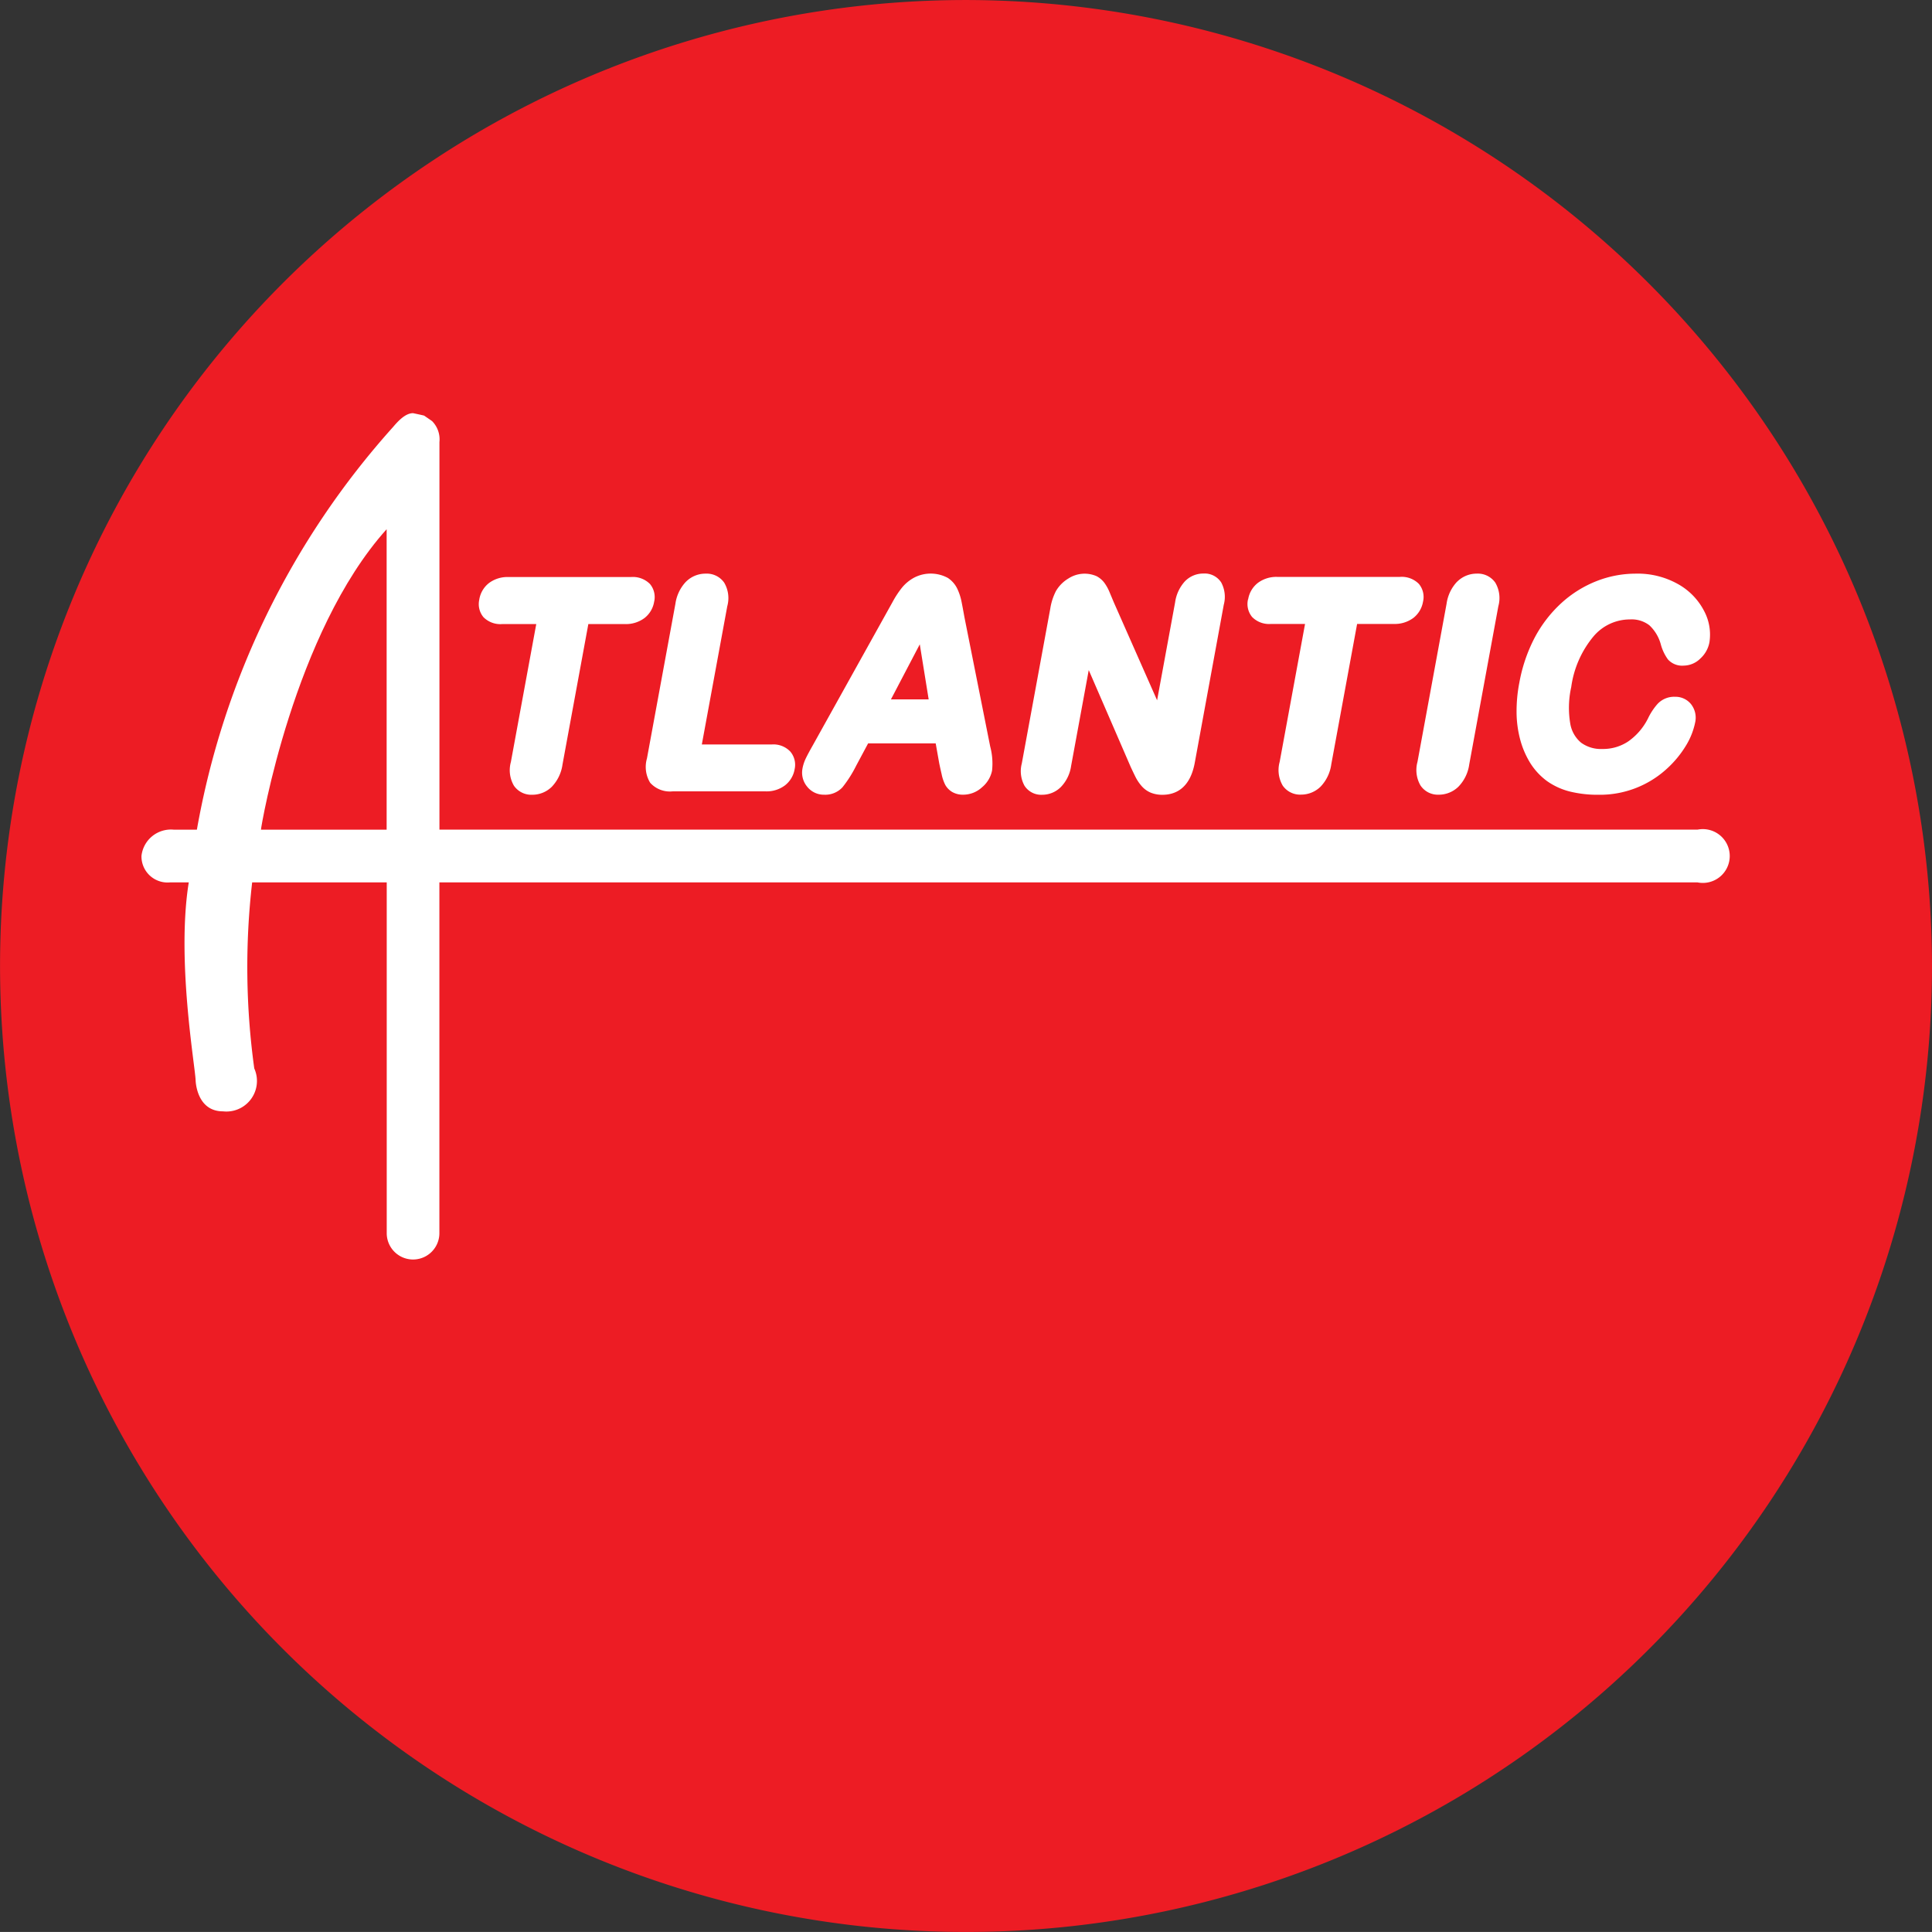 <svg xmlns="http://www.w3.org/2000/svg" xmlns:xlink="http://www.w3.org/1999/xlink" width="104.271" height="104.267" viewBox="0 0 104.271 104.267">
  <rect x="0" y="0" width="104.271" height="104.267" fill="#333333" stroke="none"/>
  <defs>
    <clipPath id="clip-path">
      <rect id="Rectangle_1" data-name="Rectangle 1" width="104.271" height="104.267" fill="#ed1c24"/>
    </clipPath>
  </defs>
  <g id="Group_16" data-name="Group 16" transform="translate(-610 -633)">
    <circle id="Ellipse_1" data-name="Ellipse 1" cx="50" cy="50" r="50" transform="translate(612 635)" fill="#fff"/>
    <g id="Group_3" data-name="Group 3" transform="translate(610 633)">
      <path id="Path_1" data-name="Path 1" d="M248.051,178.261l-1.557,2.973h2.037Z" transform="translate(-198.41 -143.487)" fill="#ed1c24"/>
      <g id="Group_2" data-name="Group 2">
        <g id="Group_1" data-name="Group 1" clip-path="url(#clip-path)">
          <path id="Path_2" data-name="Path 2" d="M79,162.631V146.416c-5.011,5.571-6.783,16.064-6.783,16.215Z" transform="translate(-58.133 -117.854)" fill="#ed1c24"/>
          <path id="Path_3" data-name="Path 3" d="M52.136,0A52.134,52.134,0,1,0,104.271,52.14,52.2,52.2,0,0,0,52.136,0M81.994,36.875a8.479,8.479,0,0,1,.827-2.449,6.91,6.91,0,0,1,1.435-1.868,6.163,6.163,0,0,1,1.892-1.189,5.786,5.786,0,0,1,2.129-.41,4.44,4.44,0,0,1,2.308.576,3.5,3.5,0,0,1,1.393,1.451,2.707,2.707,0,0,1,.28,1.684,1.57,1.57,0,0,1-.483.864,1.3,1.3,0,0,1-.912.389,1.027,1.027,0,0,1-.844-.335,2.493,2.493,0,0,1-.383-.806,2.194,2.194,0,0,0-.621-1.038,1.567,1.567,0,0,0-1.046-.314,2.57,2.57,0,0,0-1.962.91A5.415,5.415,0,0,0,84.8,37.08a5.144,5.144,0,0,0-.054,1.961,1.7,1.7,0,0,0,.588,1.042,1.812,1.812,0,0,0,1.144.339,2.45,2.45,0,0,0,1.4-.409,3.334,3.334,0,0,0,1.068-1.246,3.377,3.377,0,0,1,.51-.774,1.223,1.223,0,0,1,.948-.388,1.074,1.074,0,0,1,.872.411,1.178,1.178,0,0,1,.213.972A3.872,3.872,0,0,1,91,40.227a5.626,5.626,0,0,1-1.044,1.266,5.344,5.344,0,0,1-3.686,1.4,6.256,6.256,0,0,1-1.537-.173,3.694,3.694,0,0,1-1.236-.563,3.539,3.539,0,0,1-.928-1.009,4.753,4.753,0,0,1-.525-1.24,5.867,5.867,0,0,1-.194-1.439,8.157,8.157,0,0,1,.143-1.594m-3.348-5.483a1.489,1.489,0,0,1,1.056-.434,1.149,1.149,0,0,1,1,.485,1.644,1.644,0,0,1,.165,1.275l-1.571,8.539a2.147,2.147,0,0,1-.583,1.2,1.516,1.516,0,0,1-1.07.432,1.125,1.125,0,0,1-.978-.5,1.661,1.661,0,0,1-.162-1.271l1.571-8.539a2.158,2.158,0,0,1,.576-1.195m-11.285.959a1.41,1.41,0,0,1,.527-.887,1.666,1.666,0,0,1,1.049-.321h6.607a1.3,1.3,0,0,1,1.03.377,1.1,1.1,0,0,1,.224.962,1.41,1.41,0,0,1-.517.872,1.678,1.678,0,0,1-1.07.327H73.244l-1.394,7.576a2.159,2.159,0,0,1-.58,1.208,1.5,1.5,0,0,1-1.052.428,1.139,1.139,0,0,1-.991-.49,1.66,1.66,0,0,1-.163-1.277l1.37-7.445H68.6a1.282,1.282,0,0,1-1.022-.374,1.1,1.1,0,0,1-.221-.956M55.146,41.208l1.538-8.362a3.122,3.122,0,0,1,.305-.946,1.91,1.91,0,0,1,.671-.678,1.611,1.611,0,0,1,1.524-.126,1.263,1.263,0,0,1,.424.364,2.455,2.455,0,0,1,.273.494l.226.54,2.342,5.3.972-5.285a2.119,2.119,0,0,1,.528-1.134,1.378,1.378,0,0,1,1.006-.422,1.061,1.061,0,0,1,.955.482,1.636,1.636,0,0,1,.137,1.205L64.481,41.17c-.263,1.425-1.092,1.724-1.741,1.724a1.655,1.655,0,0,1-.626-.111,1.353,1.353,0,0,1-.507-.368,2.366,2.366,0,0,1-.337-.511c-.083-.168-.165-.34-.246-.515L58.76,36.164l-.952,5.175a2.047,2.047,0,0,1-.552,1.135,1.421,1.421,0,0,1-1.01.419,1.068,1.068,0,0,1-.954-.489,1.632,1.632,0,0,1-.145-1.2m-11.836.265a2.188,2.188,0,0,1,.183-.549c.079-.164.2-.391.365-.681l4.321-7.764a5.092,5.092,0,0,1,.5-.76,2.2,2.2,0,0,1,.661-.543,1.941,1.941,0,0,1,1.817.019,1.455,1.455,0,0,1,.513.594,2.993,2.993,0,0,1,.22.67q.065.319.159.849l1.392,6.985a3.567,3.567,0,0,1,.1,1.3,1.576,1.576,0,0,1-.542.9,1.5,1.5,0,0,1-1.015.4,1.145,1.145,0,0,1-.586-.142,1.04,1.04,0,0,1-.38-.383,2.263,2.263,0,0,1-.2-.588q-.078-.333-.13-.59L50.5,40.121H46.852l-.642,1.2a6.6,6.6,0,0,1-.742,1.169,1.264,1.264,0,0,1-.988.4,1.146,1.146,0,0,1-.919-.437,1.178,1.178,0,0,1-.249-.983M37.024,31.394a1.485,1.485,0,0,1,1.061-.435,1.146,1.146,0,0,1,1,.486,1.641,1.641,0,0,1,.166,1.274l-1.373,7.459h3.777a1.253,1.253,0,0,1,1,.386,1.1,1.1,0,0,1,.231.952,1.4,1.4,0,0,1-.516.866,1.642,1.642,0,0,1-1.049.327H36.3a1.429,1.429,0,0,1-1.208-.462,1.638,1.638,0,0,1-.176-1.313l1.536-8.348a2.173,2.173,0,0,1,.571-1.193m-11.155.957a1.411,1.411,0,0,1,.527-.887,1.665,1.665,0,0,1,1.049-.321h6.606a1.3,1.3,0,0,1,1.03.377,1.1,1.1,0,0,1,.223.962,1.4,1.4,0,0,1-.517.872,1.674,1.674,0,0,1-1.07.327H31.753l-1.394,7.576a2.165,2.165,0,0,1-.58,1.208,1.494,1.494,0,0,1-1.052.428,1.138,1.138,0,0,1-.991-.49,1.661,1.661,0,0,1-.164-1.277l1.37-7.445h-1.83a1.281,1.281,0,0,1-1.021-.374,1.1,1.1,0,0,1-.221-.956m65.75,15.272H23.714V66.554a1.421,1.421,0,1,1-2.842,0V47.623H13.609a40.006,40.006,0,0,0,.114,10.04,1.65,1.65,0,0,1-1.687,2.316c-1.452,0-1.479-1.689-1.479-1.689-.039-.84-1.037-6.529-.369-10.667H9.168a1.408,1.408,0,0,1-1.533-1.429,1.6,1.6,0,0,1,1.734-1.418h1.257A43.937,43.937,0,0,1,21.21,23.049c.275-.324.668-.751,1.083-.751,0,0,.568.119.6.134,0,0,.42.287.432.3a1.4,1.4,0,0,1,.392,1.125V44.775H91.619a1.452,1.452,0,1,1,0,2.848" transform="translate(0 0.001)" fill="#ed1c24"/>
        </g>
      </g>
    </g>
  </g>
</svg>
